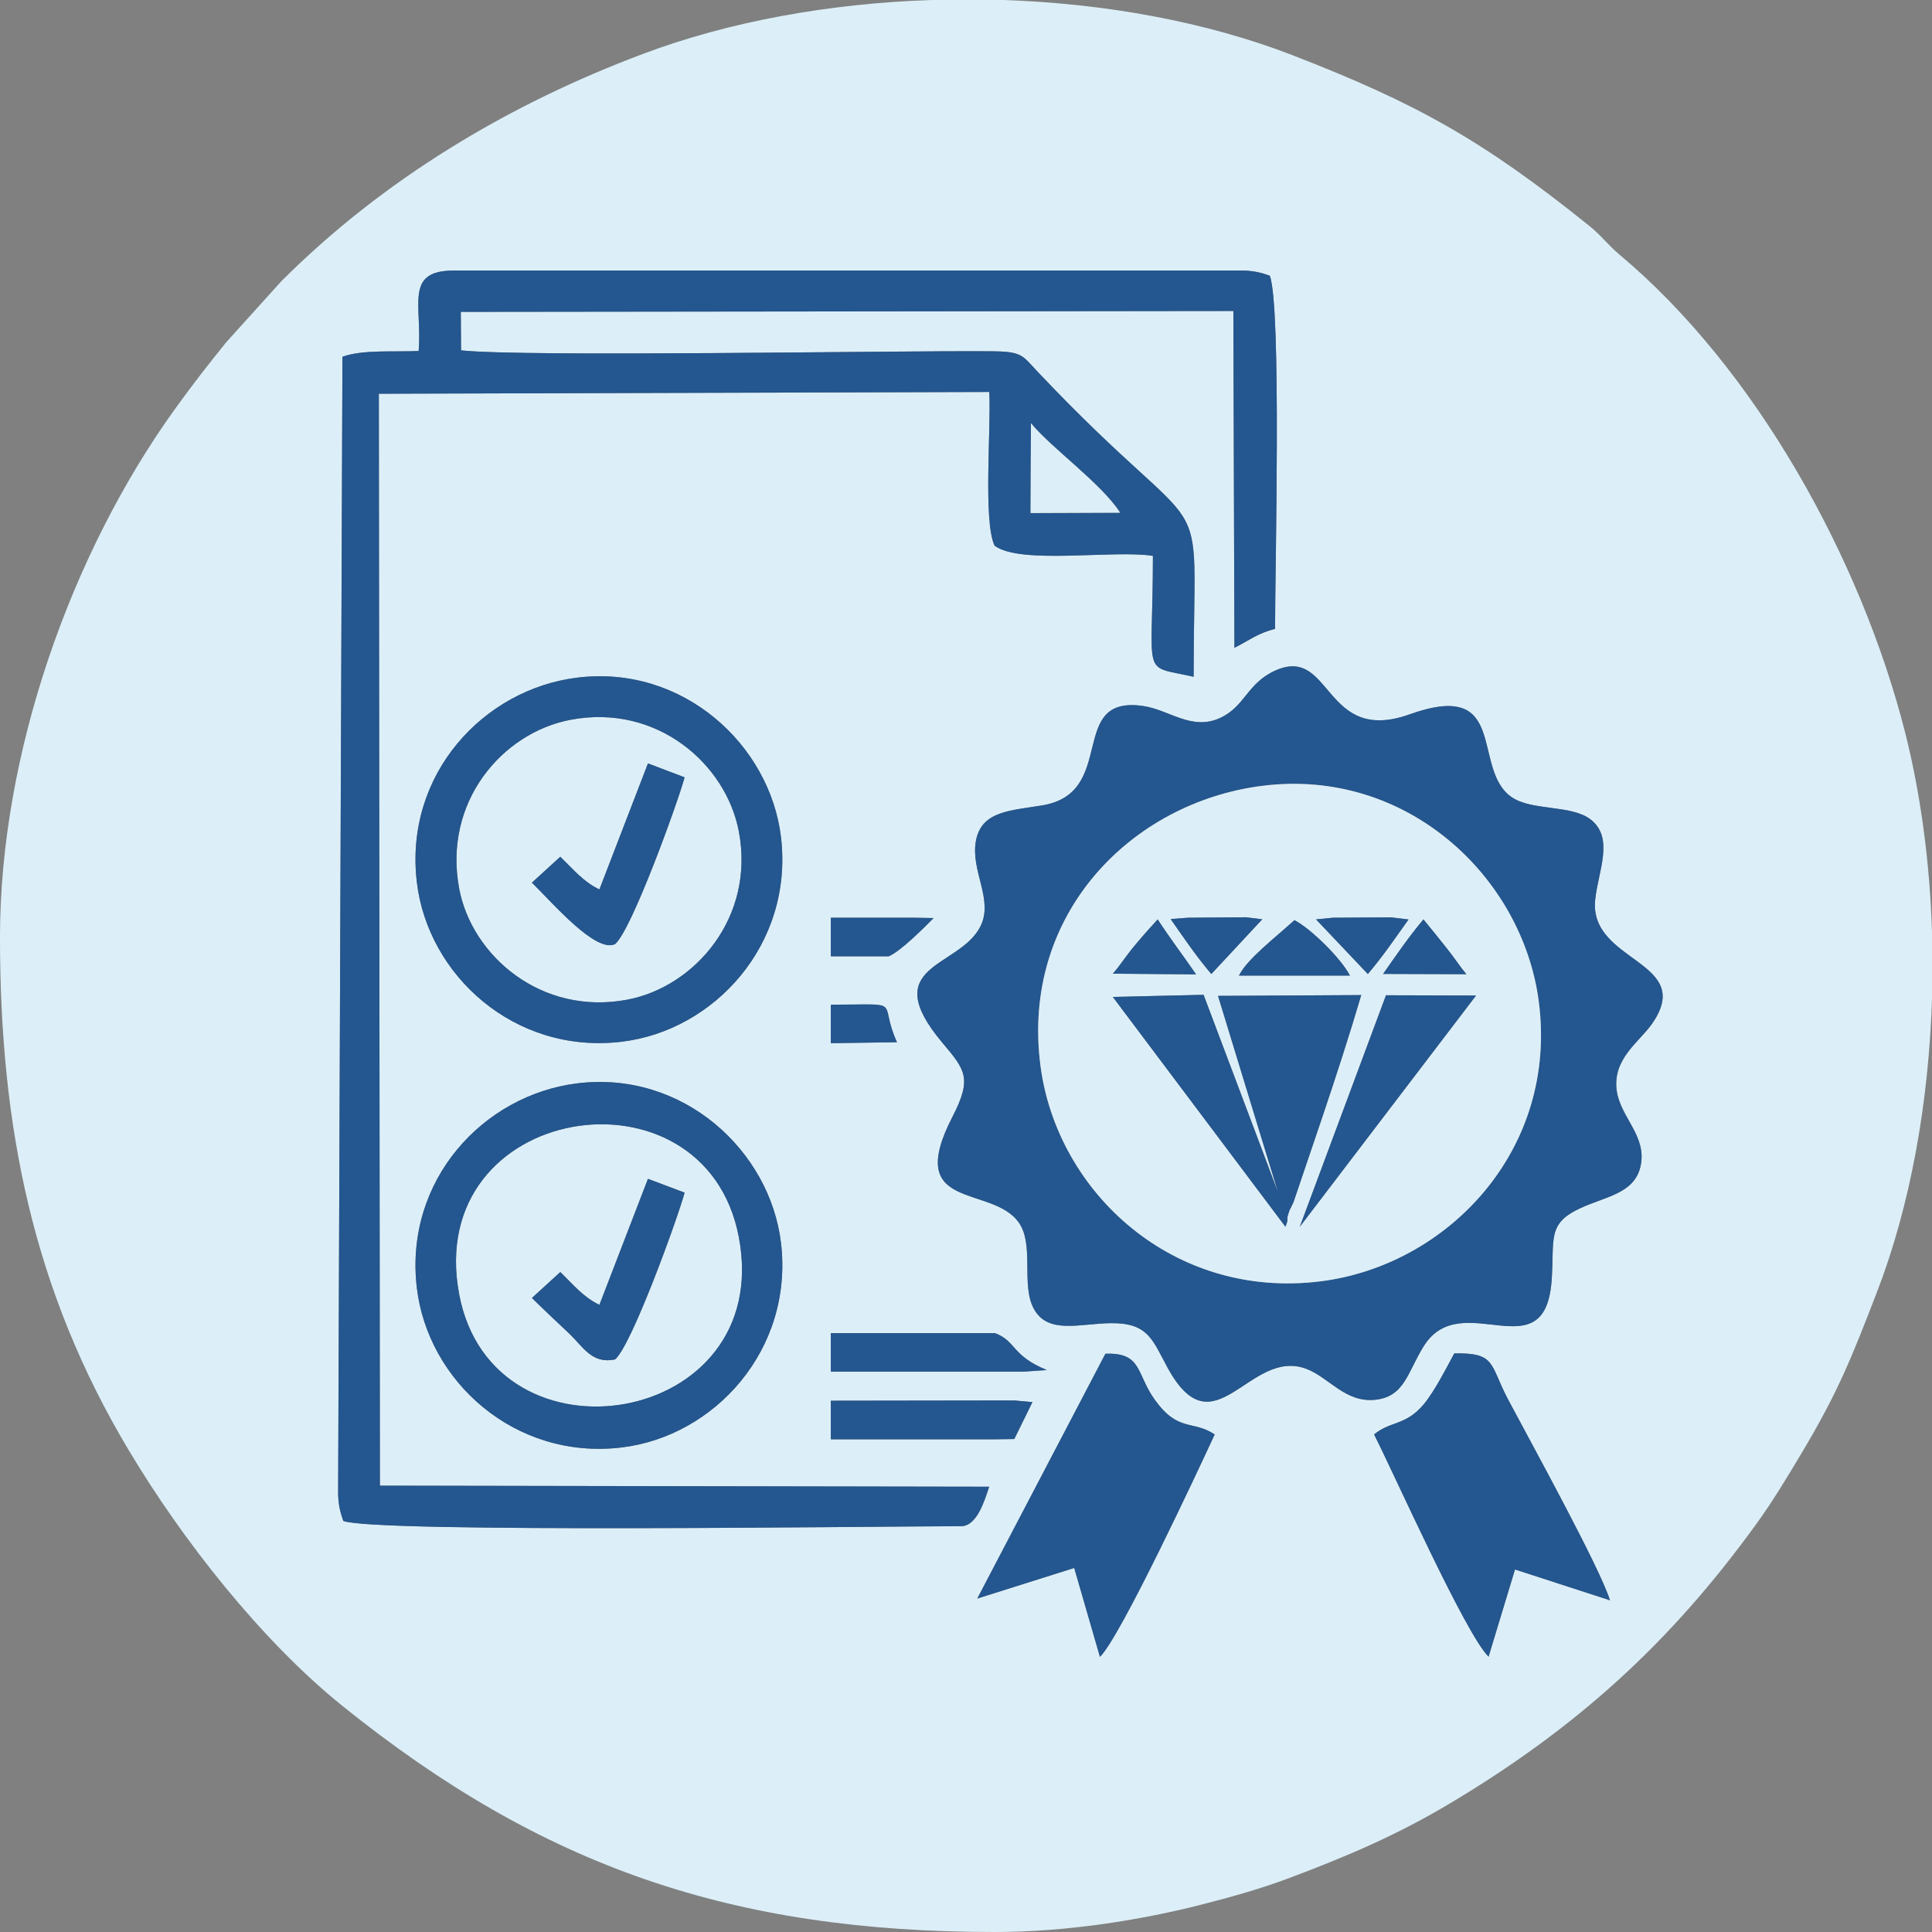 <?xml version="1.0" encoding="UTF-8"?>
<!DOCTYPE svg PUBLIC "-//W3C//DTD SVG 1.1//EN" "http://www.w3.org/Graphics/SVG/1.1/DTD/svg11.dtd">
<!-- Creator: CorelDRAW X6 -->
<svg xmlns="http://www.w3.org/2000/svg" xml:space="preserve" width="30mm" height="30mm" version="1.1" style="shape-rendering:geometricPrecision; text-rendering:geometricPrecision; image-rendering:optimizeQuality; fill-rule:evenodd; clip-rule:evenodd"
viewBox="0 0 21924 21924"
 xmlns:xlink="http://www.w3.org/1999/xlink">
 <rect x="0" y="0" width="21924" height="21924" fill="#808080" stroke="none"/>
 <defs>
  <style type="text/css">
   <![CDATA[
    .fil1 {fill:#24568F}
    .fil0 {fill:#DCEFF8}
   ]]>
  </style>
 </defs>
 <g id="Ebene_x0020_1">
  <g id="_897269648">
   <path class="fil0" d="M15593 16278c186,-155 359,-98 563,-342 123,-148 257,-412 347,-578 478,-8 398,122 611,524 268,505 1036,1898 1156,2278l-1078 -350 -300 990c-263,-259 -1071,-2073 -1299,-2522zm-5026 -16278l816 0c1161,39 2303,247 3283,626 1410,546 2168,970 3375,1942 133,108 203,209 336,321 1548,1295 2742,3458 3241,5419 178,703 281,1477 306,2267l0 761c-37,1173 -244,2342 -626,3330 -282,729 -434,1122 -857,1829 -163,272 -317,531 -513,802 -974,1346 -2033,2306 -3468,3164 -605,362 -1173,604 -1834,852 -319,120 -653,214 -1011,305 -675,171 -1511,306 -2324,306 -2979,0 -5135,-737 -7408,-2568 -923,-744 -1817,-1887 -2420,-2896 -1093,-1825 -1463,-3683 -1463,-5827 0,-2056 794,-4344 1996,-6006 195,-270 369,-493 572,-744l624 -691c1155,-1156 2576,-2007 4106,-2581 979,-368 2116,-572 3269,-611zm1977 15362c420,-16 346,227 563,526 267,369 427,223 677,390 -188,406 -1069,2297 -1302,2524l-292 -1009 -1100 347 1454 -2778zm-3116 533l2082 -3 206 19 -206 419 -219 3 -1863 0 0 -438zm1753 -767l110 0c244,92 186,256 589,419l-260 18 -2192 0 0 -437 1753 0zm-4633 -2834c1201,-150 2191,762 2315,1813 142,1211 -757,2195 -1813,2319 -1212,143 -2196,-756 -2320,-1813 -144,-1220 755,-2187 1818,-2319zm2880 -893c859,0 527,-67 751,426l-751 11 0 -437zm0 -987l931 0 235 4c-96,98 -370,375 -509,434l-110 0 -547 0 0 -438zm-2880 -2724c1201,-150 2191,762 2315,1813 142,1211 -757,2195 -1813,2319 -1212,143 -2196,-756 -2320,-1813 -144,-1220 755,-2187 1818,-2319zm7931 -84c640,-279 539,850 1518,500 1137,-407 693,619 1156,939 232,160 677,84 897,254 271,210 86,585 52,910 -75,716 1147,691 644,1410 -145,207 -453,399 -399,763 46,306 349,514 268,859 -72,305 -398,337 -683,470 -377,175 -292,342 -324,815 -74,1058 -1025,64 -1453,752 -183,294 -215,569 -545,606 -344,38 -526,-253 -787,-351 -647,-243 -1042,958 -1572,-10 -173,-317 -219,-512 -644,-508 -354,4 -715,131 -875,-163 -148,-271 8,-726 -171,-979 -308,-436 -1310,-118 -753,-1199 227,-440 145,-533 -114,-841 -746,-889 185,-845 429,-1315 158,-305 -110,-631 -49,-973 62,-344 391,-345 755,-406 862,-144 271,-1257 1146,-1127 295,44 548,283 869,136 289,-132 305,-397 635,-542zm-9728 -3623c42,-522 -167,-913 401,-913 3252,0 6504,0 9756,0l-822 0c137,0 231,25 324,59 133,369 59,3342 59,4008 -194,46 -310,140 -461,214l-12 -3822 -8767 10 3 437c743,77 4856,2 6007,10 367,2 357,44 541,238 2023,2137 1765,1068 1765,3456 -606,-138 -462,46 -462,-1372 -444,-71 -1499,103 -1796,-115 -133,-273 -38,-1345 -61,-1745l-6927 20 12 12391 6914 12c-51,153 -138,448 -318,448 -893,0 -6626,79 -7011,-59 -33,-93 -59,-187 -59,-324l49 -12888c234,-83 575,-52 865,-65z"/>
   <path class="fil1" d="M14320 8918c1639,-210 2953,1028 3141,2440 225,1695 -1038,3001 -2473,3182 -1673,211 -2990,-1008 -3180,-2439 -230,-1729 1035,-2995 2512,-3183zm159 -1312c-330,145 -346,410 -635,542 -321,147 -574,-92 -869,-136 -875,-130 -284,983 -1146,1127 -364,61 -693,62 -755,406 -61,342 207,668 49,973 -244,470 -1175,426 -429,1315 259,308 341,401 114,841 -557,1081 445,763 753,1199 179,253 23,708 171,979 160,294 521,167 875,163 425,-4 471,191 644,508 530,968 925,-233 1572,10 261,98 443,389 787,351 330,-37 362,-312 545,-606 428,-688 1379,306 1453,-752 32,-473 -53,-640 324,-815 285,-133 611,-165 683,-470 81,-345 -222,-553 -268,-859 -54,-364 254,-556 399,-763 503,-719 -719,-694 -644,-1410 34,-325 219,-700 -52,-910 -220,-170 -665,-94 -897,-254 -463,-320 -19,-1346 -1156,-939 -979,350 -878,-779 -1518,-500z"/>
   <path class="fil1" d="M11699 4803c239,289 796,681 1012,1015l-1016 4 4 -1019zm-6948 -820c-290,13 -631,-18 -865,65l-49 12888c0,137 26,231 59,324 385,138 6118,59 7011,59 180,0 267,-295 318,-448l-6914 -12 -12 -12391 6927 -20c23,400 -72,1472 61,1745 297,218 1352,44 1796,115 0,1418 -144,1234 462,1372 0,-2388 258,-1319 -1765,-3456 -184,-194 -174,-236 -541,-238 -1151,-8 -5264,67 -6007,-10l-3 -437 8767 -10 12 3822c151,-74 267,-168 461,-214 0,-666 74,-3639 -59,-4008 -93,-34 -187,-59 -324,-59l822 0c-3252,0 -6504,0 -9756,0 -568,0 -359,391 -401,913z"/>
   <path class="fil0" d="M14750 13921l978 -2627 1022 3 -2000 2624zm-2122 -2608l1030 -24 846 2244 -682 -2232 1625 -9c-137,465 -282,909 -434,1362l-335 989c-69,153 -19,16 -57,128 -30,87 11,35 -34,150l-1959 -2608zm3067 -261c149,-212 286,-414 458,-619 100,121 181,224 268,332 96,121 146,203 219,290l-945 -3zm-1636 19c96,-189 390,-412 630,-629 188,96 534,440 630,629l-1260 0zm-1431 -22c81,-90 128,-173 244,-314 91,-110 183,-212 265,-302 139,213 297,422 436,624l-945 -8zm2306 -616l193 -19 658 -4 199 24c-150,209 -289,416 -462,619l-588 -620zm-1188 620c-173,-203 -312,-410 -462,-624l199 -15 658 -5 183 23 -578 621zm574 -2135c-1477,188 -2742,1454 -2512,3183 190,1431 1507,2650 3180,2439 1435,-181 2698,-1487 2473,-3182 -188,-1412 -1502,-2650 -3141,-2440z"/>
   <path class="fil0" d="M7353 13377l416 157c-80,294 -605,1744 -790,1893 -263,54 -361,-143 -518,-292 -151,-143 -278,-261 -425,-406l322 -294c147,142 261,285 444,372l551 -1430zm-2142 1312c382,2022 3584,1507 3173,-651 -386,-2028 -3584,-1523 -3173,651z"/>
   <path class="fil0" d="M7353 8663l416 158c-80,293 -605,1744 -790,1893 -219,102 -697,-455 -943,-698l322 -294c147,142 261,284 444,371l551 -1430zm-2142 1422c144,762 933,1444 1908,1259 766,-146 1451,-933 1265,-1910 -146,-767 -932,-1452 -1910,-1266 -774,147 -1449,932 -1263,1917z"/>
   <path class="fil1" d="M5211 10085c-186,-985 489,-1770 1263,-1917 978,-186 1764,499 1910,1266 186,977 -499,1764 -1265,1910 -975,185 -1764,-497 -1908,-1259zm1337 -2395c-1063,132 -1962,1099 -1818,2319 124,1057 1108,1956 2320,1813 1056,-124 1955,-1108 1813,-2319 -124,-1051 -1114,-1963 -2315,-1813z"/>
   <path class="fil1" d="M5211 14689c-411,-2174 2787,-2679 3173,-651 411,2158 -2791,2673 -3173,651zm1337 -2395c-1063,132 -1962,1099 -1818,2319 124,1057 1108,1956 2320,1813 1056,-124 1955,-1108 1813,-2319 -124,-1051 -1114,-1963 -2315,-1813z"/>
   <path class="fil1" d="M15593 16278c228,449 1036,2263 1299,2522l300 -990 1078 350c-120,-380 -888,-1773 -1156,-2278 -213,-402 -133,-532 -611,-524 -90,166 -224,430 -347,578 -204,244 -377,187 -563,342z"/>
   <path class="fil1" d="M11090 18140l1100 -347 292 1009c233,-227 1114,-2118 1302,-2524 -250,-167 -410,-21 -677,-390 -217,-299 -143,-542 -563,-526l-1454 2778z"/>
   <path class="fil1" d="M14587 13921c45,-115 4,-63 34,-150 38,-112 -12,25 57,-128l335 -989c152,-453 297,-897 434,-1362l-1625 9 682 2232 -846 -2244 -1030 24 1959 2608z"/>
   <polygon class="fil1" points="16750,11297 15728,11294 14750,13921 "/>
   <path class="fil1" d="M6802 10093c-183,-87 -297,-229 -444,-371l-322 294c246,243 724,800 943,698 185,-149 710,-1600 790,-1893l-416 -158 -551 1430z"/>
   <path class="fil1" d="M6802 14807c-183,-87 -297,-230 -444,-372l-322 294c147,145 274,263 425,406 157,149 255,346 518,292 185,-149 710,-1599 790,-1893l-416 -157 -551 1430z"/>
   <polygon class="fil1" points="9428,16333 11291,16333 11510,16330 11716,15911 11510,15892 9428,15895 "/>
   <path class="fil1" d="M9428 15565l2192 0 260 -18c-403,-163 -345,-327 -589,-419l-110 0 -1753 0 0 437z"/>
   <path class="fil0" d="M11695 5822l1016 -4c-216,-334 -773,-726 -1012,-1015l-4 1019z"/>
   <path class="fil1" d="M14059 11071l1260 0c-96,-189 -442,-533 -630,-629 -240,217 -534,440 -630,629z"/>
   <path class="fil1" d="M9428 10852l547 0 110 0c139,-59 413,-336 509,-434l-235 -4 -931 0 0 438z"/>
   <path class="fil1" d="M15522 11053c173,-203 312,-410 462,-619l-199 -24 -658 4 -193 19 588 620z"/>
   <path class="fil1" d="M13746 11053l578 -621 -183 -23 -658 5 -199 15c150,214 289,421 462,624z"/>
   <path class="fil1" d="M15695 11052l945 3c-73,-87 -123,-169 -219,-290 -87,-108 -168,-211 -268,-332 -172,205 -309,407 -458,619z"/>
   <path class="fil1" d="M12628 11049l945 8c-139,-202 -297,-411 -436,-624 -82,90 -174,192 -265,302 -116,141 -163,224 -244,314z"/>
   <path class="fil1" d="M9428 11838l751 -11c-224,-493 108,-426 -751,-426l0 437z"/>
  </g>
 </g>
</svg>
